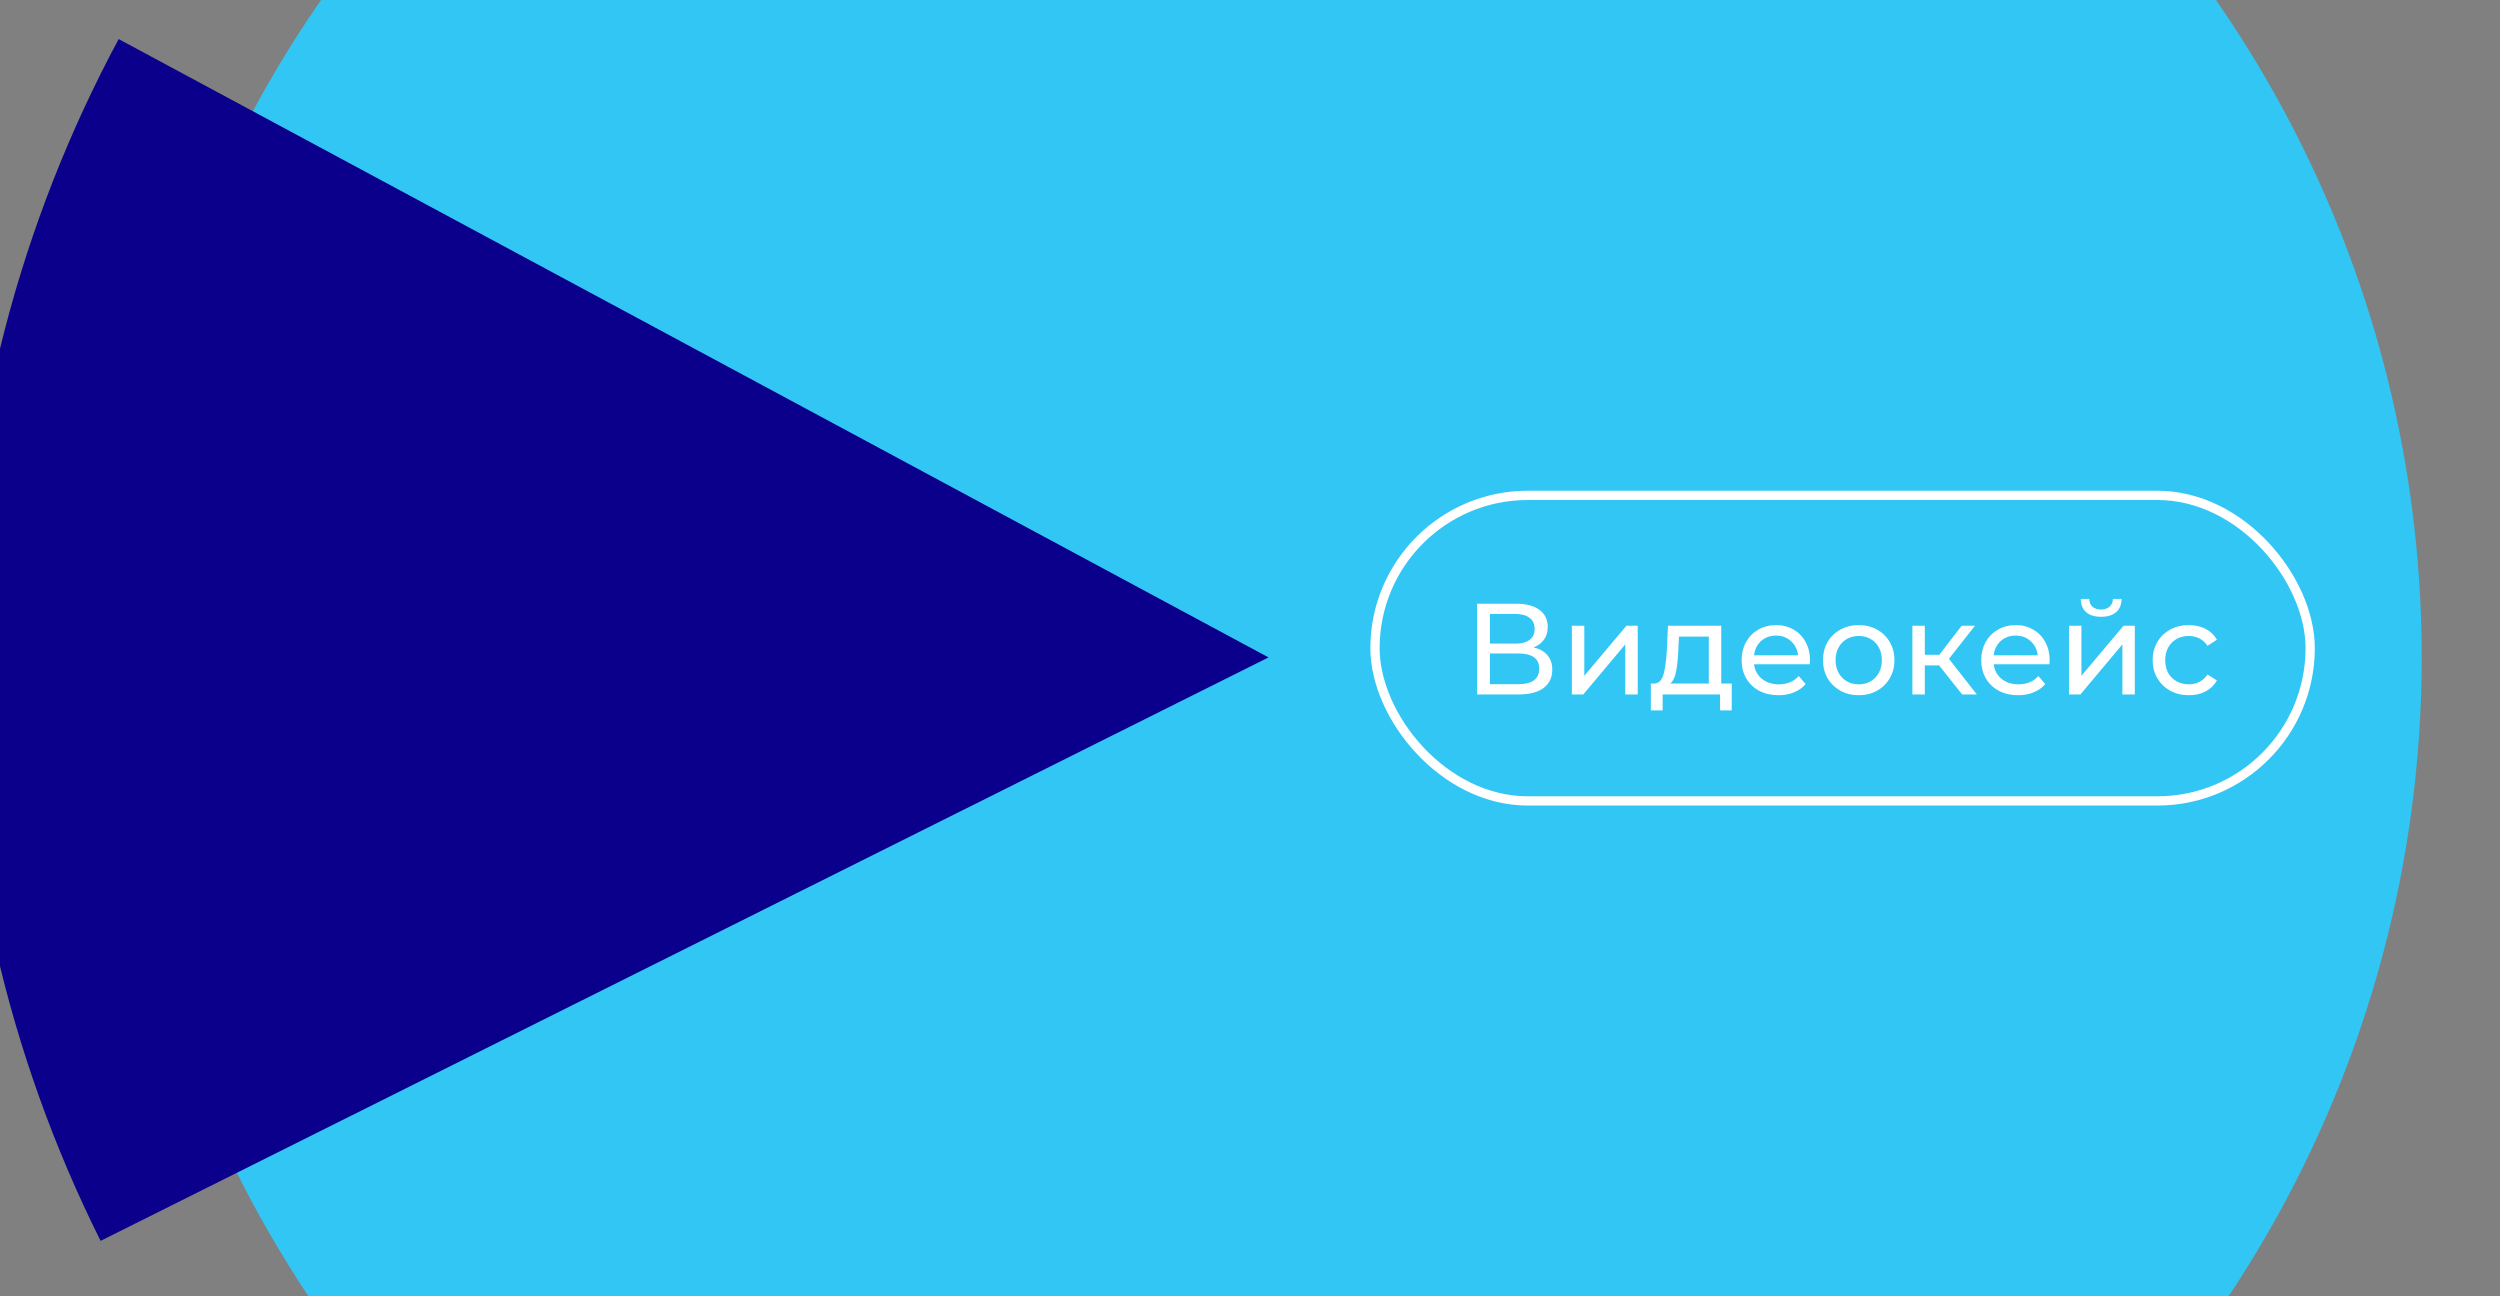 <svg width="270" height="140" viewBox="0 0 270 140" fill="none" xmlns="http://www.w3.org/2000/svg">
<rect x="0" y="0" width="270" height="140" fill="#808080" stroke="none"/>
<circle cx="137" cy="71" r="124.545" fill="#32C6F5"/>
<path d="M10.864 134.013C0.768 113.804 -4.324 91.466 -3.984 68.878C-3.644 46.291 2.118 24.116 12.817 4.221L137 71L10.864 134.013Z" fill="#0A008B"/>
<rect x="148.5" y="53.5" width="101" height="33" rx="16.5" stroke="white"/>
<path d="M165.63 69.918C166.293 70.077 166.792 70.361 167.128 70.772C167.473 71.173 167.646 71.691 167.646 72.326C167.646 73.175 167.333 73.833 166.708 74.3C166.092 74.767 165.191 75 164.006 75H159.526V65.2H163.74C164.813 65.2 165.649 65.419 166.246 65.858C166.853 66.287 167.156 66.908 167.156 67.72C167.156 68.252 167.021 68.705 166.75 69.078C166.489 69.451 166.115 69.731 165.63 69.918ZM160.912 69.512H163.642C164.323 69.512 164.841 69.377 165.196 69.106C165.56 68.835 165.742 68.439 165.742 67.916C165.742 67.393 165.56 66.997 165.196 66.726C164.832 66.446 164.314 66.306 163.642 66.306H160.912V69.512ZM163.978 73.894C165.481 73.894 166.232 73.334 166.232 72.214C166.232 71.654 166.041 71.243 165.658 70.982C165.285 70.711 164.725 70.576 163.978 70.576H160.912V73.894H163.978ZM169.761 67.58H171.105V72.984L175.655 67.58H176.873V75H175.529V69.596L170.993 75H169.761V67.58ZM187.028 73.824V76.722H185.768V75H179.566V76.722H178.292V73.824H178.684C179.16 73.796 179.486 73.46 179.664 72.816C179.841 72.172 179.962 71.262 180.028 70.086L180.14 67.58H185.894V73.824H187.028ZM181.26 70.184C181.222 71.117 181.143 71.892 181.022 72.508C180.91 73.115 180.7 73.553 180.392 73.824H184.55V68.756H181.33L181.26 70.184ZM195.485 71.332C195.485 71.435 195.475 71.57 195.457 71.738H189.437C189.521 72.391 189.805 72.919 190.291 73.32C190.785 73.712 191.397 73.908 192.125 73.908C193.011 73.908 193.725 73.609 194.267 73.012L195.009 73.88C194.673 74.272 194.253 74.571 193.749 74.776C193.254 74.981 192.699 75.084 192.083 75.084C191.299 75.084 190.603 74.925 189.997 74.608C189.39 74.281 188.919 73.829 188.583 73.25C188.256 72.671 188.093 72.018 188.093 71.29C188.093 70.571 188.251 69.923 188.569 69.344C188.895 68.765 189.339 68.317 189.899 68C190.468 67.673 191.107 67.51 191.817 67.51C192.526 67.51 193.156 67.673 193.707 68C194.267 68.317 194.701 68.765 195.009 69.344C195.326 69.923 195.485 70.585 195.485 71.332ZM191.817 68.644C191.173 68.644 190.631 68.84 190.193 69.232C189.763 69.624 189.511 70.137 189.437 70.772H194.197C194.122 70.147 193.865 69.638 193.427 69.246C192.997 68.845 192.461 68.644 191.817 68.644ZM200.748 75.084C200.01 75.084 199.348 74.921 198.76 74.594C198.172 74.267 197.71 73.819 197.374 73.25C197.047 72.671 196.884 72.018 196.884 71.29C196.884 70.562 197.047 69.913 197.374 69.344C197.71 68.765 198.172 68.317 198.76 68C199.348 67.673 200.01 67.51 200.748 67.51C201.485 67.51 202.143 67.673 202.722 68C203.31 68.317 203.767 68.765 204.094 69.344C204.43 69.913 204.598 70.562 204.598 71.29C204.598 72.018 204.43 72.671 204.094 73.25C203.767 73.819 203.31 74.267 202.722 74.594C202.143 74.921 201.485 75.084 200.748 75.084ZM200.748 73.908C201.224 73.908 201.648 73.801 202.022 73.586C202.404 73.362 202.703 73.054 202.918 72.662C203.132 72.261 203.24 71.803 203.24 71.29C203.24 70.777 203.132 70.324 202.918 69.932C202.703 69.531 202.404 69.223 202.022 69.008C201.648 68.793 201.224 68.686 200.748 68.686C200.272 68.686 199.842 68.793 199.46 69.008C199.086 69.223 198.788 69.531 198.564 69.932C198.349 70.324 198.242 70.777 198.242 71.29C198.242 71.803 198.349 72.261 198.564 72.662C198.788 73.054 199.086 73.362 199.46 73.586C199.842 73.801 200.272 73.908 200.748 73.908ZM209.422 71.864H207.882V75H206.538V67.58H207.882V70.716H209.45L211.858 67.58H213.3L210.486 71.15L213.496 75H211.914L209.422 71.864ZM221.365 71.332C221.365 71.435 221.356 71.57 221.337 71.738H215.317C215.401 72.391 215.686 72.919 216.171 73.32C216.666 73.712 217.277 73.908 218.005 73.908C218.892 73.908 219.606 73.609 220.147 73.012L220.889 73.88C220.553 74.272 220.133 74.571 219.629 74.776C219.135 74.981 218.579 75.084 217.963 75.084C217.179 75.084 216.484 74.925 215.877 74.608C215.271 74.281 214.799 73.829 214.463 73.25C214.137 72.671 213.973 72.018 213.973 71.29C213.973 70.571 214.132 69.923 214.449 69.344C214.776 68.765 215.219 68.317 215.779 68C216.349 67.673 216.988 67.51 217.697 67.51C218.407 67.51 219.037 67.673 219.587 68C220.147 68.317 220.581 68.765 220.889 69.344C221.207 69.923 221.365 70.585 221.365 71.332ZM217.697 68.644C217.053 68.644 216.512 68.84 216.073 69.232C215.644 69.624 215.392 70.137 215.317 70.772H220.077C220.003 70.147 219.746 69.638 219.307 69.246C218.878 68.845 218.341 68.644 217.697 68.644ZM223.45 67.58H224.794V72.984L229.344 67.58H230.562V75H229.218V69.596L224.682 75H223.45V67.58ZM226.922 66.614C226.232 66.614 225.695 66.451 225.312 66.124C224.93 65.788 224.734 65.307 224.724 64.682H225.634C225.644 65.027 225.76 65.307 225.984 65.522C226.218 65.727 226.526 65.83 226.908 65.83C227.291 65.83 227.599 65.727 227.832 65.522C228.066 65.307 228.187 65.027 228.196 64.682H229.134C229.125 65.307 228.924 65.788 228.532 66.124C228.14 66.451 227.604 66.614 226.922 66.614ZM236.405 75.084C235.649 75.084 234.972 74.921 234.375 74.594C233.787 74.267 233.325 73.819 232.989 73.25C232.653 72.671 232.485 72.018 232.485 71.29C232.485 70.562 232.653 69.913 232.989 69.344C233.325 68.765 233.787 68.317 234.375 68C234.972 67.673 235.649 67.51 236.405 67.51C237.077 67.51 237.674 67.645 238.197 67.916C238.729 68.187 239.14 68.579 239.429 69.092L238.407 69.75C238.174 69.395 237.884 69.129 237.539 68.952C237.194 68.775 236.811 68.686 236.391 68.686C235.906 68.686 235.467 68.793 235.075 69.008C234.692 69.223 234.389 69.531 234.165 69.932C233.95 70.324 233.843 70.777 233.843 71.29C233.843 71.813 233.95 72.275 234.165 72.676C234.389 73.068 234.692 73.371 235.075 73.586C235.467 73.801 235.906 73.908 236.391 73.908C236.811 73.908 237.194 73.819 237.539 73.642C237.884 73.465 238.174 73.199 238.407 72.844L239.429 73.488C239.14 74.001 238.729 74.398 238.197 74.678C237.674 74.949 237.077 75.084 236.405 75.084Z" fill="white"/>
</svg>
